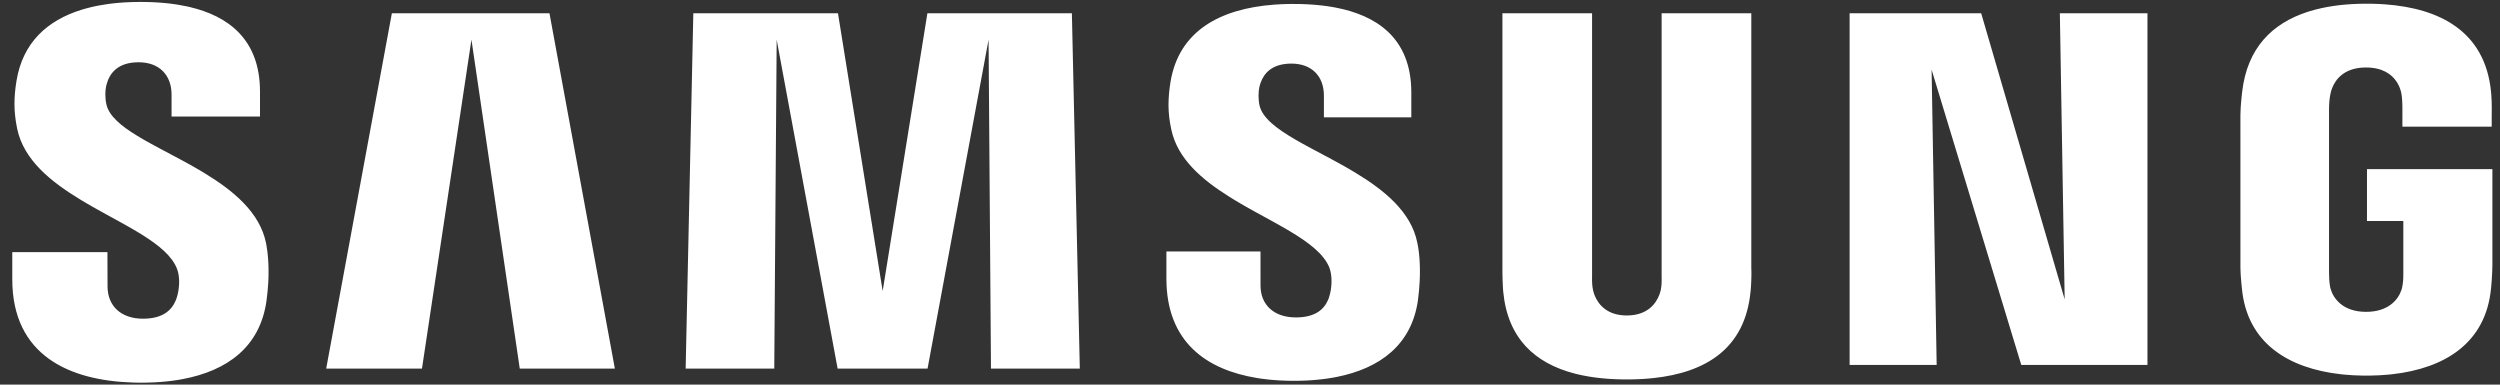 <svg width="169" height="26" viewBox="0 0 169 26" fill="none" xmlns="http://www.w3.org/2000/svg">
<rect x="0" y="0" width="169" height="26" fill="#333333" stroke="none"/>
<path d="M160.008 11.435V14.939H162.465V18.415C162.471 18.681 162.46 18.965 162.423 19.21L162.402 19.329C162.398 19.355 162.393 19.382 162.388 19.41L162.368 19.496C162.364 19.51 162.36 19.525 162.356 19.54L162.327 19.63C162.106 20.27 161.441 21.081 159.946 21.081C158.354 21.081 157.715 20.15 157.541 19.496L157.52 19.41L157.505 19.329C157.461 19.061 157.442 18.726 157.442 18.415V7.436C157.442 7.091 157.463 6.717 157.525 6.412L157.567 6.226C157.57 6.214 157.573 6.201 157.577 6.187L157.6 6.106C157.604 6.092 157.609 6.078 157.614 6.063L157.644 5.976C157.871 5.37 158.472 4.562 159.933 4.562C161.062 4.562 161.669 5.022 161.993 5.499L162.051 5.588C162.069 5.618 162.086 5.647 162.102 5.677L162.148 5.765L162.188 5.852L162.222 5.936L162.252 6.017L162.277 6.095L162.298 6.169L162.316 6.238L162.329 6.301C162.336 6.332 162.341 6.366 162.346 6.4L162.361 6.508C162.363 6.526 162.365 6.545 162.367 6.564L162.382 6.732L162.392 6.894L162.4 7.114L162.402 7.227V8.561H168.438L168.439 7.731L168.443 7.434L168.442 7.204L168.437 6.936L168.432 6.792L168.421 6.567L168.406 6.337L168.392 6.183C167.984 2.127 164.943 0.567 161.242 0.295L160.994 0.279L160.745 0.266C160.62 0.261 160.494 0.257 160.367 0.255L160.114 0.251C160.071 0.251 160.029 0.251 159.987 0.251L159.732 0.252C159.69 0.253 159.647 0.254 159.605 0.255L159.353 0.262L159.103 0.272L158.855 0.287L158.608 0.305C158.527 0.312 158.445 0.319 158.364 0.327L158.122 0.353C158.082 0.358 158.042 0.363 158.002 0.368L157.764 0.4C157.211 0.48 156.679 0.594 156.175 0.746L155.96 0.813C153.622 1.582 151.922 3.217 151.573 6.183L151.537 6.512L151.512 6.767L151.489 7.034L151.47 7.3C151.459 7.474 151.452 7.637 151.452 7.773L151.453 18.002L151.454 18.129L151.46 18.322L151.466 18.457L151.474 18.601L151.485 18.759L151.499 18.932L151.525 19.229L151.548 19.456C151.887 23.225 154.737 24.902 158.224 25.297L158.468 25.323C158.877 25.362 159.294 25.384 159.716 25.39L159.97 25.392L160.225 25.39C160.649 25.384 161.068 25.362 161.478 25.323L161.723 25.297C165.222 24.902 168.054 23.225 168.398 19.456L168.426 19.124L168.447 18.843L168.465 18.528L168.477 18.256L168.486 17.872V11.435H160.008ZM118.388 0.897H112.326V18.668C112.336 18.978 112.326 19.326 112.273 19.581L112.255 19.658L112.233 19.741C112.225 19.769 112.216 19.798 112.206 19.827L112.175 19.917C111.946 20.528 111.363 21.326 109.97 21.326C108.663 21.326 108.066 20.606 107.816 20.01L107.78 19.917C107.774 19.902 107.769 19.887 107.763 19.872L107.735 19.784L107.711 19.699C107.708 19.685 107.704 19.672 107.701 19.658L107.684 19.581C107.624 19.326 107.616 18.978 107.624 18.668V0.897H101.564V18.117L101.563 18.255L101.565 18.497L101.573 18.853L101.59 19.286L101.602 19.504L101.609 19.62L101.617 19.705C101.914 22.891 103.779 24.549 106.412 25.243L106.637 25.299C107.127 25.417 107.642 25.502 108.177 25.559L108.425 25.583L108.677 25.604L108.93 25.62C109.058 25.628 109.186 25.633 109.316 25.638L109.576 25.645L109.838 25.649C109.882 25.649 109.926 25.649 109.97 25.649L110.234 25.647C110.277 25.647 110.321 25.646 110.365 25.645L110.625 25.638C110.755 25.633 110.883 25.628 111.011 25.62L111.265 25.604L111.517 25.583L111.766 25.559C115.311 25.182 117.97 23.564 118.337 19.705L118.341 19.667L118.351 19.566L118.366 19.364L118.379 19.12L118.386 18.944L118.394 18.673L118.396 18.497L118.395 18.332L118.391 18.183C118.39 18.16 118.389 18.138 118.388 18.117V0.897ZM62.692 0.897L59.669 19.675L56.647 0.897H46.869L46.35 24.919H52.34L52.503 2.681L56.624 24.919H62.702L66.827 2.681L66.99 24.919H72.995L72.459 0.897H62.692ZM26.49 0.897L22.05 24.919H28.525L31.87 2.681L35.136 24.919H41.565L37.144 0.897H26.49ZM139.572 20.238L133.928 0.897H125.034V24.669H130.918L130.576 4.709L136.638 24.669H145.168V0.897H139.246L139.572 20.238ZM85.148 7.149C85.042 6.674 85.073 6.17 85.128 5.907C85.143 5.837 85.162 5.767 85.184 5.696L85.219 5.591C85.458 4.925 86.017 4.299 87.3 4.299C88.684 4.299 89.496 5.164 89.496 6.462V7.931H95.405V6.257C95.405 2.478 92.938 1.025 90.301 0.515L90.084 0.476L89.867 0.44L89.649 0.408L89.431 0.38L89.214 0.356L88.998 0.335C88.926 0.328 88.854 0.322 88.782 0.317L88.568 0.302L88.355 0.29L88.144 0.281L87.934 0.274L87.728 0.27L87.423 0.268L87.288 0.268L87.021 0.272C86.977 0.273 86.932 0.274 86.888 0.275L86.624 0.285C86.537 0.289 86.45 0.293 86.363 0.299L86.104 0.316C82.499 0.593 79.686 2.077 79.123 5.557C78.957 6.617 78.916 7.558 79.181 8.758C79.598 10.731 81.237 12.135 83.12 13.312L83.411 13.492C83.46 13.521 83.509 13.551 83.558 13.58L83.853 13.755L84.151 13.927L84.45 14.096L84.897 14.345L86.075 14.992L86.361 15.15L86.642 15.309L86.917 15.467L87.186 15.625C88.469 16.39 89.497 17.166 89.867 18.094C90.071 18.645 90.026 19.34 89.927 19.783L89.91 19.855C89.886 19.962 89.855 20.068 89.817 20.173L89.775 20.277C89.503 20.915 88.908 21.458 87.6 21.458C86.109 21.458 85.211 20.599 85.211 19.303L85.209 16.998H78.849V18.831C78.849 23.132 81.572 25 84.982 25.555L85.236 25.594C85.406 25.618 85.577 25.639 85.75 25.657L86.01 25.682C86.315 25.708 86.624 25.726 86.934 25.735L87.201 25.741C87.246 25.741 87.29 25.742 87.335 25.742L87.469 25.743C87.558 25.743 87.647 25.742 87.735 25.741L88 25.735C88.044 25.734 88.087 25.732 88.131 25.731L88.392 25.719C88.479 25.715 88.565 25.709 88.651 25.703L88.907 25.683C89.078 25.669 89.246 25.652 89.412 25.631L89.66 25.599L89.906 25.562C89.987 25.549 90.067 25.536 90.148 25.521L90.386 25.476C93.273 24.896 95.421 23.325 95.852 20.302C95.912 19.852 95.948 19.436 95.968 19.055L95.978 18.807C95.98 18.766 95.981 18.726 95.982 18.686L95.986 18.454V18.233L95.982 18.022L95.975 17.822L95.966 17.634C95.964 17.603 95.962 17.573 95.96 17.543L95.947 17.372L95.932 17.211L95.916 17.061L95.889 16.859L95.862 16.682L95.826 16.488L95.81 16.408C95.394 14.316 93.567 12.838 91.537 11.622L91.245 11.45L90.952 11.281L90.658 11.116L90.215 10.873L89.629 10.557L88.629 10.024L88.218 9.801C88.172 9.776 88.128 9.752 88.083 9.727L87.82 9.58L87.564 9.433C86.305 8.702 85.353 7.983 85.148 7.149ZM7.201 7.09C7.092 6.636 7.109 6.158 7.165 5.881L7.188 5.777L7.214 5.674C7.414 4.953 7.96 4.209 9.37 4.209C10.772 4.209 11.597 5.082 11.597 6.391V7.878H17.576V6.19C17.576 2.584 15.338 1.07 12.837 0.478L12.619 0.429C12.437 0.389 12.253 0.355 12.07 0.325L11.849 0.29L11.629 0.26L11.409 0.233L11.189 0.21C11.116 0.203 11.043 0.196 10.97 0.19L10.752 0.174L10.536 0.16L10.322 0.149L10.109 0.141L9.899 0.136L9.588 0.132H9.486C9.397 0.132 9.307 0.132 9.218 0.134L8.953 0.139C8.776 0.144 8.602 0.152 8.428 0.162L8.17 0.18C8.127 0.183 8.084 0.187 8.042 0.19L7.787 0.214C7.703 0.223 7.619 0.232 7.536 0.242L7.287 0.274C7.081 0.302 6.879 0.335 6.679 0.373L6.442 0.42L6.208 0.472L5.978 0.529C5.901 0.548 5.826 0.569 5.751 0.59L5.528 0.655C3.208 1.37 1.536 2.869 1.114 5.471C0.94 6.548 0.91 7.495 1.162 8.709C1.605 10.806 3.412 12.267 5.435 13.494L5.732 13.672C5.782 13.702 5.832 13.731 5.882 13.76L6.182 13.934L6.635 14.189L7.237 14.522L8.125 15.01L8.557 15.251L8.976 15.491L9.248 15.651C9.293 15.677 9.337 15.704 9.381 15.731L9.641 15.891C10.752 16.588 11.621 17.306 11.957 18.148C12.177 18.695 12.125 19.39 12.021 19.848L12.004 19.922C11.978 20.027 11.947 20.132 11.908 20.236L11.866 20.339C11.587 20.988 10.987 21.544 9.663 21.544C8.166 21.544 7.27 20.67 7.27 19.357L7.262 17.046H0.83V18.882C0.83 24.038 4.709 25.733 9.004 25.86L9.273 25.866L9.543 25.868L9.81 25.866C9.943 25.865 10.075 25.861 10.206 25.856L10.468 25.845C10.598 25.838 10.727 25.83 10.855 25.82L11.111 25.798L11.363 25.773C11.447 25.764 11.53 25.753 11.613 25.743L11.86 25.709C11.942 25.697 12.023 25.684 12.104 25.67L12.345 25.628C15.334 25.067 17.561 23.477 18.01 20.369C18.072 19.925 18.11 19.514 18.132 19.138L18.144 18.892L18.151 18.656C18.153 18.579 18.154 18.504 18.154 18.431L18.153 18.216L18.149 18.012L18.142 17.818L18.132 17.634L18.12 17.462L18.106 17.3L18.083 17.078L18.058 16.88L18.023 16.655L17.985 16.437C17.57 14.37 15.797 12.899 13.803 11.69L13.509 11.514C13.46 11.486 13.411 11.457 13.362 11.428L13.065 11.258L12.767 11.091L12.469 10.927L12.171 10.766L10.858 10.067L10.437 9.841L10.165 9.692L9.898 9.544L9.64 9.396C9.597 9.371 9.555 9.347 9.514 9.322L9.268 9.175C8.182 8.512 7.385 7.849 7.201 7.09Z" fill="white"/>
</svg>
